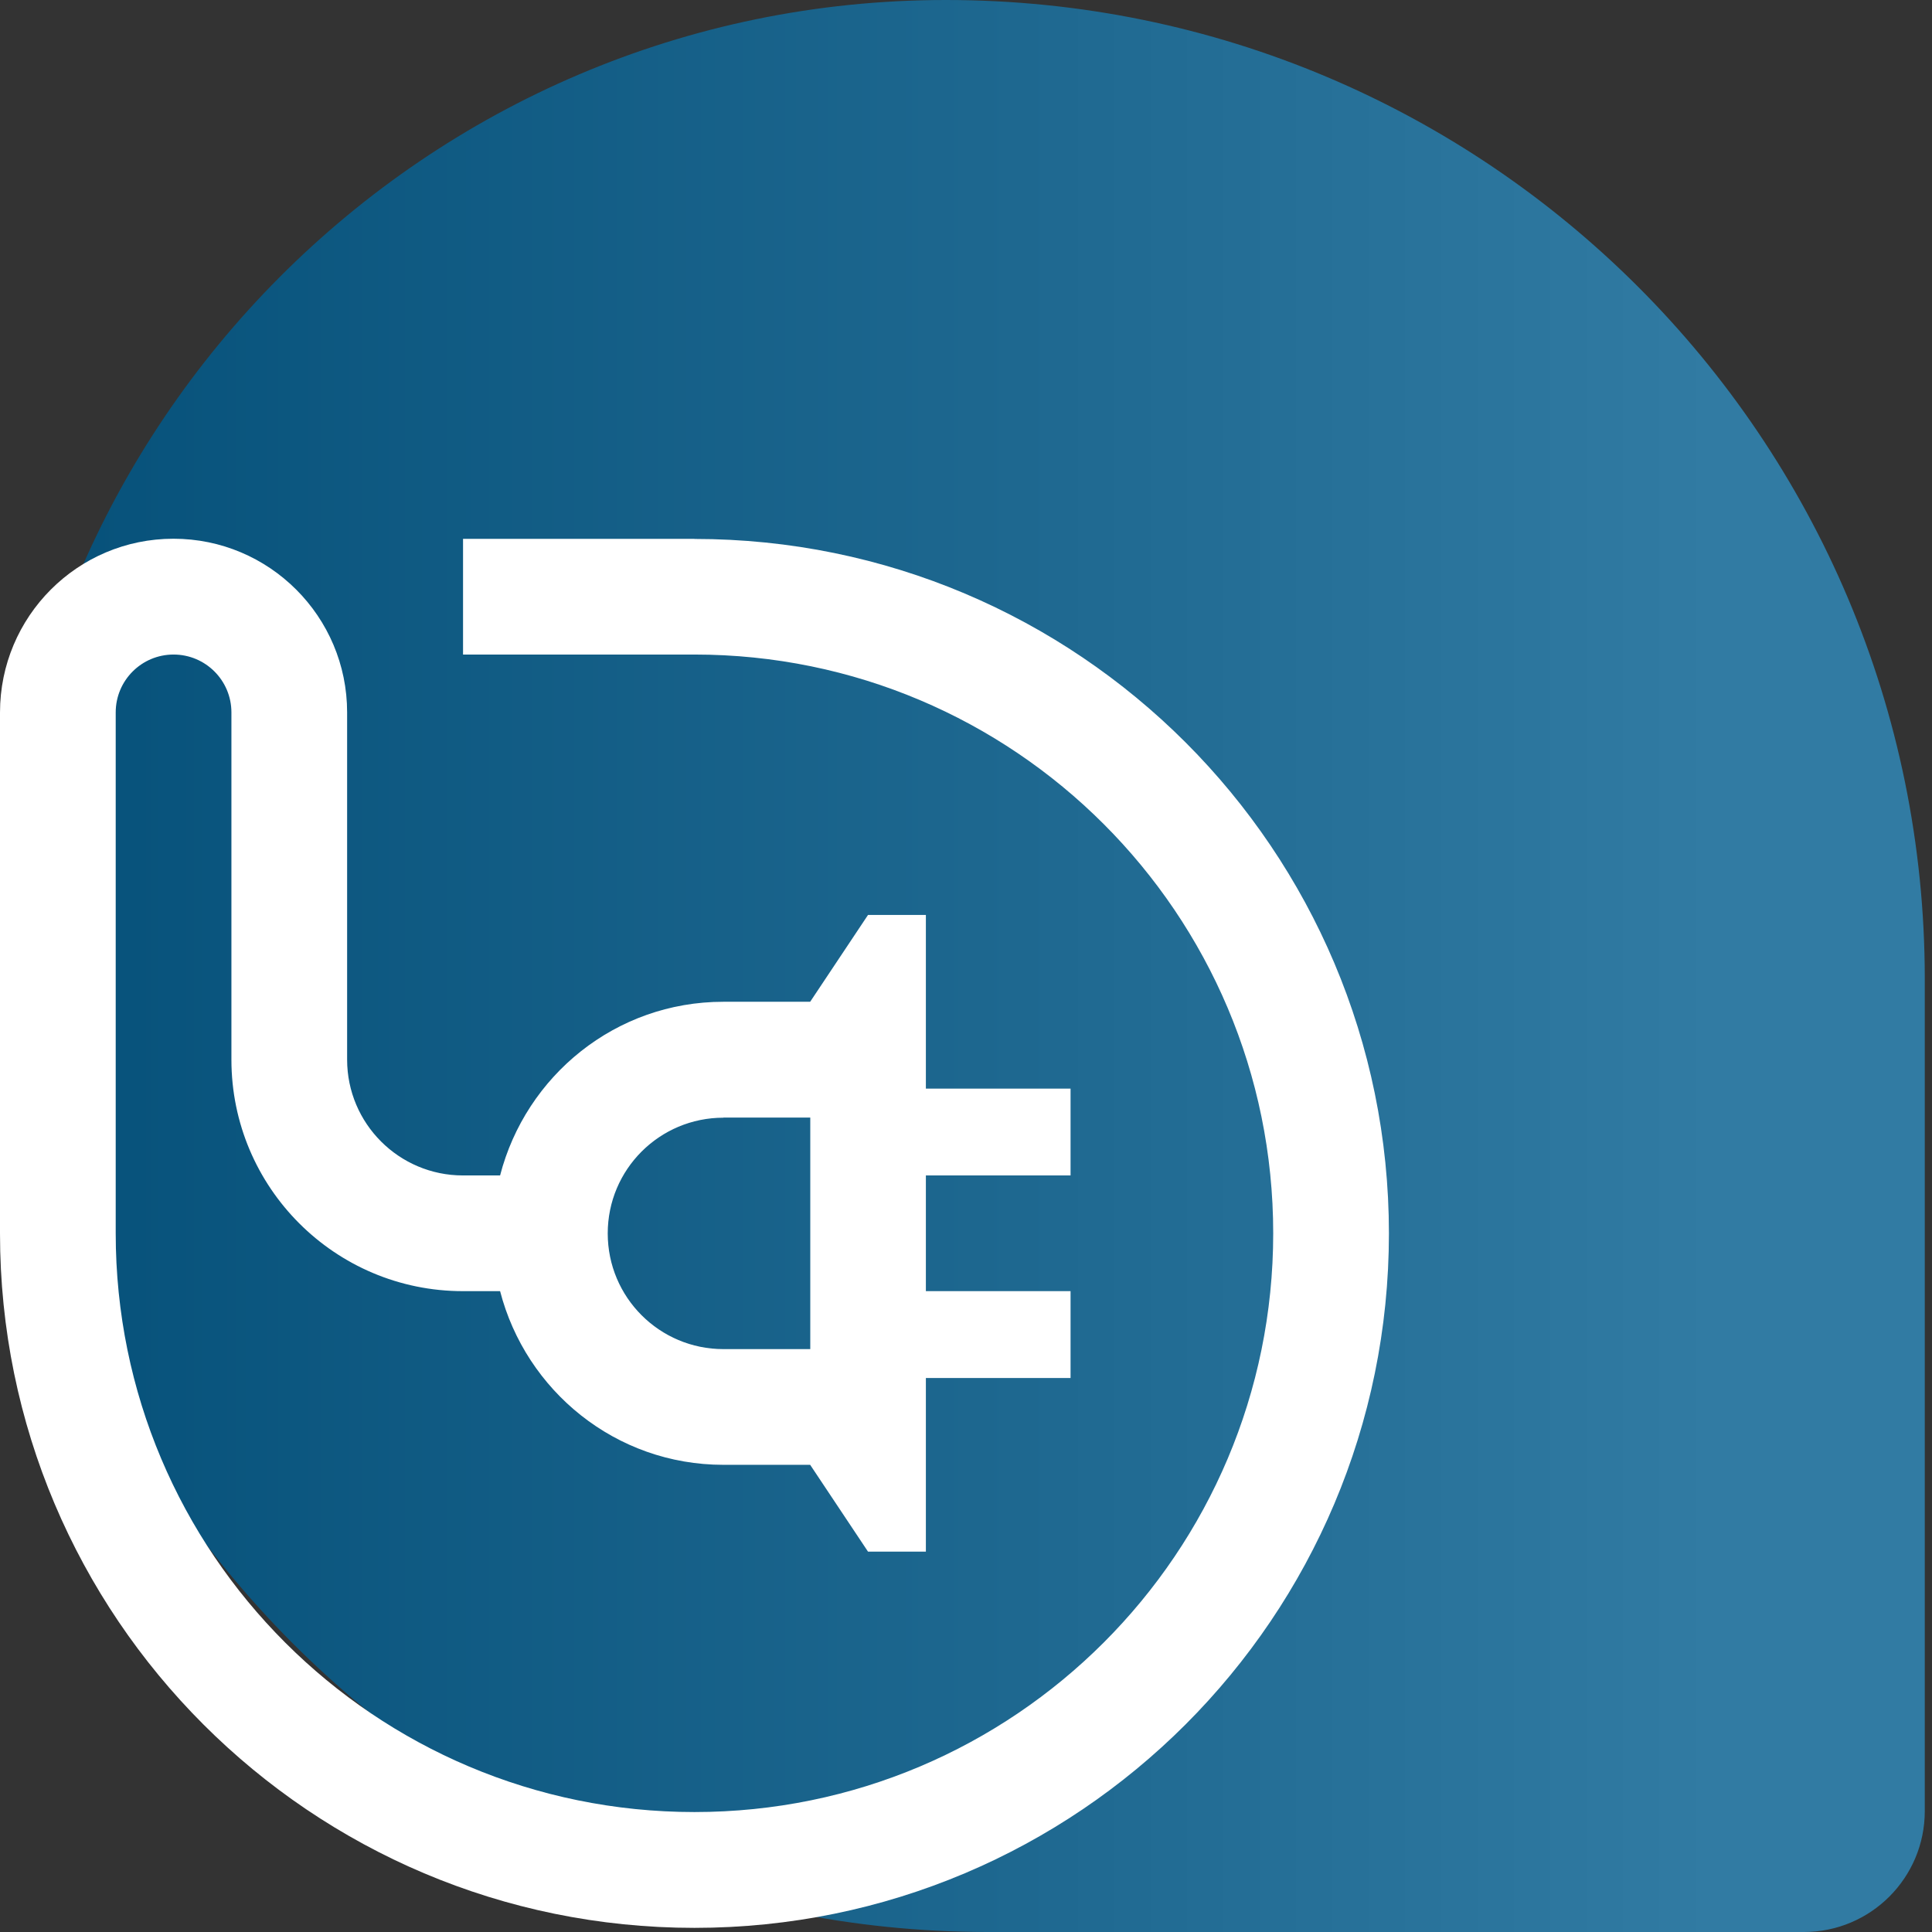 <svg xmlns="http://www.w3.org/2000/svg" width="182" height="182" viewBox="0 0 182 182" fill="none"><rect x="0" y="0" width="182" height="182" fill="#333333" stroke="none"/><path d="M93.05 182C41.84 182 0.32 140.23 0.32 89.02C0.32 39.99 40.07 0 89.1 0C140.03 0 181.32 41.29 181.32 92.22V170.61C181.32 176.9 176.22 182 169.93 182H93.05Z" fill="url(#paint0_linear_185_158)"></path><path d="M65.42 50.76H43.62V61.66H65.42C95.53 61.66 119.94 86.07 119.94 116.18C119.94 146.29 95.54 170.7 65.42 170.7C35.3 170.7 10.9 146.3 10.9 116.18V67.11C10.9 64.1 13.34 61.66 16.35 61.66C19.36 61.66 21.8 64.1 21.8 67.11V99.82C21.8 111.86 31.56 121.63 43.61 121.63H47.11C49.54 131.02 58 137.99 68.14 137.99H76.32L81.77 146.17H87.22V129.81H100.85V121.63H87.22V110.73H100.85V102.55H87.22V86.19H81.77L76.32 94.37H68.14C57.99 94.37 49.54 101.34 47.11 110.73H43.61C37.59 110.73 32.7 105.84 32.7 99.82V67.11C32.7 58.08 25.37 50.75 16.34 50.75C7.31 50.75 0 58.08 0 67.12V116.19C0 152.32 29.29 181.61 65.42 181.61C101.56 181.61 130.84 152.32 130.84 116.19C130.84 80.06 101.55 50.77 65.42 50.77V50.76ZM68.15 105.28H76.33V127.09H68.15C62.13 127.09 57.25 122.22 57.25 116.19C57.25 110.16 62.13 105.29 68.15 105.29V105.28Z" fill="white"></path><defs><linearGradient id="paint0_linear_185_158" x1="0.32" y1="91" x2="181.32" y2="91" gradientUnits="userSpaceOnUse"><stop stop-color="#055079"></stop><stop offset="0.55" stop-color="#1F6991"></stop><stop offset="0.89" stop-color="#317BA3"></stop></linearGradient></defs></svg>